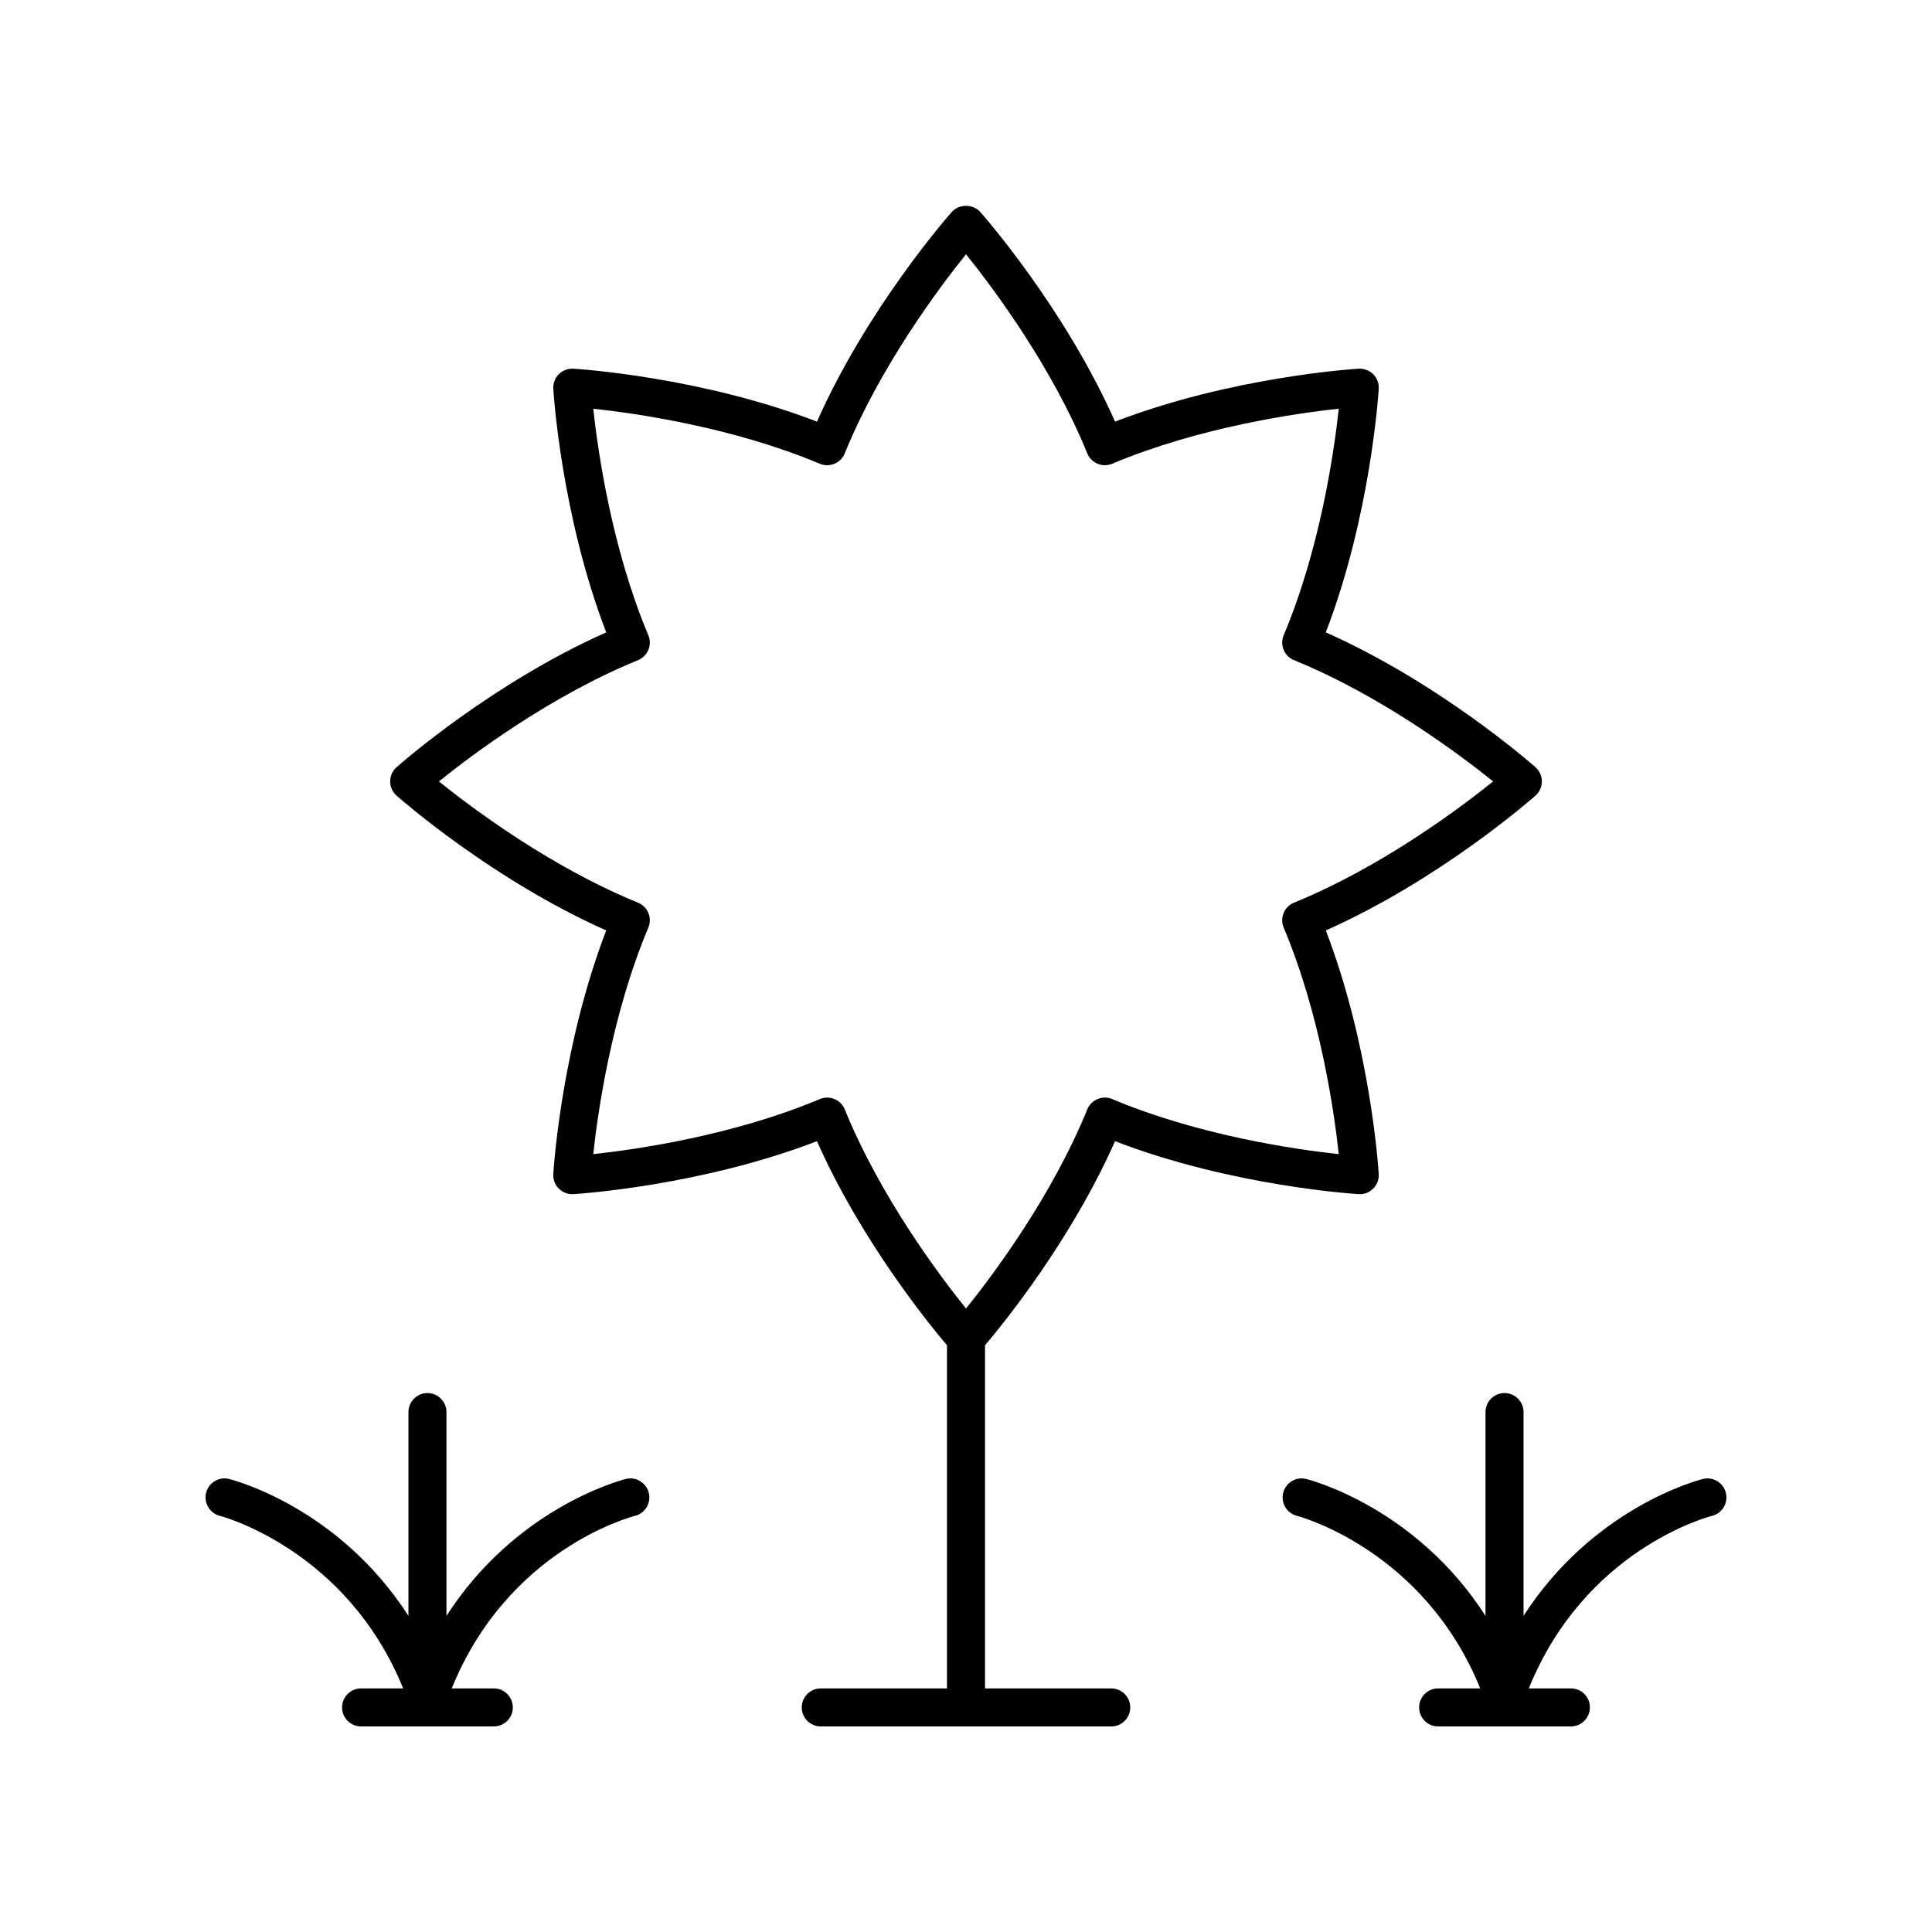 <?xml version="1.0" encoding="UTF-8"?>
<!-- Uploaded to: ICON Repo, www.svgrepo.com, Generator: ICON Repo Mixer Tools -->
<svg fill="#000000" width="800px" height="800px" version="1.1" viewBox="144 144 512 512" xmlns="http://www.w3.org/2000/svg">
 <g>
  <path d="m202.3 545.72c0.348 0.09 33.57 8.859 48.539 45.723h-11.148c-2.785 0-5.039 2.254-5.039 5.039 0 2.781 2.254 5.039 5.039 5.039h35.172c2.785 0 5.039-2.254 5.039-5.039 0-2.781-2.254-5.039-5.039-5.039h-11.148c14.844-36.656 47.137-45.363 48.562-45.723 2.691-0.676 4.328-3.406 3.66-6.102-0.676-2.699-3.426-4.356-6.106-3.672-1.402 0.352-29.113 7.664-47.512 36.277v-54.008c0-2.781-2.254-5.039-5.039-5.039s-5.039 2.254-5.039 5.039v54.008c-18.402-28.613-46.109-35.93-47.512-36.277-2.695-0.688-5.438 0.973-6.106 3.672-0.668 2.699 0.977 5.434 3.676 6.102z"/>
  <path d="m597.71 545.72c2.691-0.676 4.328-3.406 3.66-6.102-0.676-2.699-3.41-4.356-6.106-3.672-1.402 0.352-29.113 7.664-47.512 36.277v-54.008c0-2.781-2.254-5.039-5.039-5.039s-5.039 2.254-5.039 5.039v54.008c-18.402-28.613-46.109-35.93-47.512-36.277-2.699-0.688-5.434 0.973-6.106 3.672-0.668 2.699 0.973 5.434 3.676 6.106 0.344 0.086 33.566 8.855 48.539 45.719h-11.148c-2.785 0-5.039 2.254-5.039 5.039 0 2.781 2.254 5.039 5.039 5.039h35.18c2.785 0 5.039-2.254 5.039-5.039 0-2.781-2.254-5.039-5.039-5.039h-11.152c14.84-36.652 47.137-45.359 48.559-45.723z"/>
  <path d="m439.5 446.43c30.773 11.84 63.113 13.941 64.543 14.027 1.457 0.109 2.856-0.445 3.871-1.465 1.023-1.02 1.555-2.43 1.465-3.871-0.09-1.43-2.188-33.77-14.031-64.547 30.141-13.391 54.488-34.773 55.562-35.719 1.078-0.957 1.699-2.328 1.699-3.773 0-1.445-0.621-2.816-1.699-3.773-1.074-0.945-25.422-22.332-55.562-35.723 11.844-30.777 13.941-63.113 14.031-64.543 0.09-1.438-0.441-2.848-1.465-3.871-1.012-1.02-2.481-1.551-3.867-1.465-1.434 0.086-33.77 2.184-64.547 14.023-13.391-30.137-34.773-54.488-35.723-55.559-1.91-2.16-5.637-2.16-7.547 0-0.949 1.07-22.332 25.422-35.723 55.559-30.773-11.84-63.113-13.938-64.547-14.023-1.379-0.094-2.848 0.445-3.867 1.465-1.023 1.02-1.555 2.43-1.465 3.871 0.09 1.43 2.188 33.766 14.031 64.543-30.141 13.391-54.488 34.773-55.562 35.723-1.078 0.957-1.699 2.328-1.699 3.773 0 1.445 0.621 2.816 1.699 3.773 1.074 0.945 25.422 22.328 55.562 35.719-11.844 30.777-13.941 63.117-14.031 64.547-0.09 1.438 0.441 2.848 1.465 3.871 1.02 1.02 2.465 1.582 3.871 1.465 1.426-0.086 33.766-2.188 64.539-14.027 11.715 26.359 29.543 48.289 34.461 54.09v90.926h-33.453c-2.785 0-5.039 2.254-5.039 5.039 0 2.781 2.254 5.039 5.039 5.039h76.98c2.785 0 5.039-2.254 5.039-5.039 0-2.781-2.254-5.039-5.039-5.039h-33.453v-90.926c4.922-5.801 22.746-27.73 34.461-54.09zm-74.367-11.172c-0.621-0.254-1.273-0.383-1.93-0.383-0.664 0-1.328 0.129-1.953 0.395-23.039 9.691-48.727 13.363-60.035 14.59 1.227-11.293 4.891-36.953 14.598-60.027 0.523-1.238 0.527-2.637 0.012-3.883-0.516-1.242-1.504-2.231-2.75-2.734-23.145-9.438-43.906-25.004-52.762-32.129 8.855-7.129 29.617-22.695 52.762-32.133 1.246-0.508 2.234-1.492 2.75-2.734 0.516-1.246 0.512-2.641-0.012-3.883-9.691-23.039-13.367-48.723-14.594-60.027 11.305 1.223 36.992 4.894 60.027 14.586 1.238 0.523 2.633 0.523 3.883 0.012 1.246-0.516 2.231-1.504 2.734-2.754 9.441-23.145 25.012-43.906 32.141-52.766 7.129 8.859 22.695 29.621 32.133 52.762 0.508 1.246 1.492 2.238 2.734 2.754 1.25 0.52 2.641 0.516 3.883-0.012 23.039-9.691 48.727-13.363 60.035-14.586-1.227 11.293-4.891 36.953-14.598 60.027-0.523 1.238-0.527 2.637-0.012 3.883 0.516 1.242 1.504 2.231 2.75 2.734 23.145 9.438 43.906 25.004 52.762 32.133-8.855 7.125-29.617 22.695-52.762 32.129-1.246 0.508-2.234 1.492-2.75 2.734-0.516 1.246-0.512 2.641 0.012 3.883 9.691 23.039 13.367 48.727 14.594 60.031-11.297-1.219-36.953-4.887-60.027-14.594-1.246-0.527-2.637-0.527-3.883-0.012s-2.231 1.504-2.734 2.754c-9.441 23.145-25.008 43.906-32.137 52.766-7.129-8.859-22.695-29.621-32.133-52.762-0.508-1.25-1.492-2.238-2.738-2.754z"/>
 </g>
</svg>